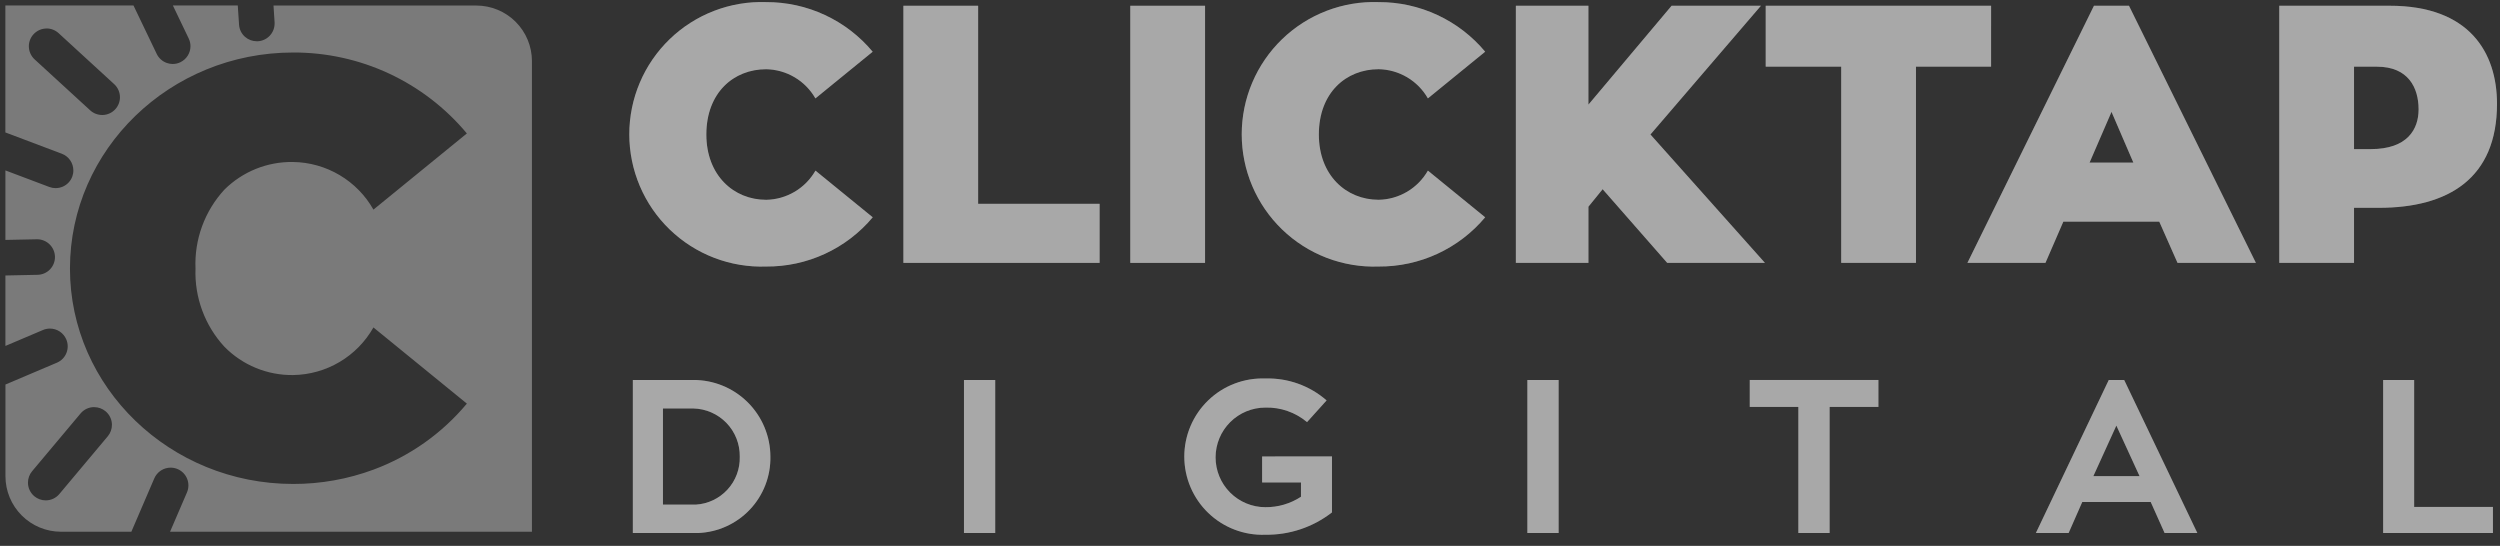 <svg width="229" height="50" viewBox="0 0 229 50" fill="none" xmlns="http://www.w3.org/2000/svg">
<rect x="0" y="0" width="229" height="50" fill="#333333" stroke="none"/>
<g clip-path="url(#clip0_203_10462)">
<path d="M48.726 48.707H15.577L17.126 45.107C17.215 44.901 17.261 44.678 17.259 44.454C17.258 44.251 17.219 44.05 17.143 43.861C17.065 43.663 16.947 43.481 16.798 43.328C16.649 43.175 16.471 43.053 16.275 42.969C16.072 42.881 15.854 42.836 15.632 42.836C15.313 42.835 15.001 42.928 14.734 43.103C14.467 43.278 14.258 43.528 14.132 43.821L12.032 48.707H5.584C4.236 48.705 2.944 48.169 1.991 47.216C1.037 46.263 0.501 44.971 0.499 43.623V35.223L5.212 33.223C5.409 33.14 5.587 33.019 5.737 32.866C5.887 32.714 6.005 32.533 6.084 32.335C6.162 32.14 6.202 31.932 6.202 31.722C6.202 31.504 6.157 31.288 6.071 31.088C5.947 30.794 5.738 30.543 5.471 30.366C5.204 30.19 4.891 30.097 4.571 30.098C4.352 30.098 4.136 30.142 3.934 30.228L0.496 31.688V25.234L3.442 25.173C3.656 25.169 3.867 25.123 4.063 25.037C4.259 24.951 4.435 24.828 4.583 24.673C4.872 24.372 5.034 23.971 5.035 23.554V23.512C5.024 23.087 4.849 22.683 4.545 22.385C4.241 22.087 3.834 21.919 3.408 21.917H3.375L0.496 21.977V15.61L4.521 17.128C4.705 17.198 4.9 17.233 5.096 17.233C5.327 17.232 5.556 17.183 5.767 17.089C5.962 17.001 6.138 16.875 6.284 16.72C6.43 16.564 6.544 16.38 6.619 16.18C6.688 15.995 6.722 15.799 6.719 15.602C6.717 15.272 6.616 14.95 6.428 14.679C6.24 14.408 5.974 14.2 5.666 14.083L0.492 12.131V0.501H12.226L14.354 4.936C14.446 5.129 14.576 5.302 14.735 5.445C14.894 5.588 15.08 5.698 15.282 5.768C15.456 5.83 15.64 5.861 15.824 5.861C16.067 5.861 16.306 5.806 16.524 5.7C16.8 5.567 17.033 5.359 17.196 5.099C17.36 4.84 17.447 4.54 17.448 4.234C17.449 3.989 17.394 3.748 17.287 3.528L15.836 0.502H21.78L21.897 2.263C21.911 2.476 21.966 2.685 22.061 2.876C22.156 3.068 22.288 3.239 22.449 3.379C22.745 3.638 23.126 3.78 23.519 3.779H23.619H23.632C24.045 3.752 24.432 3.569 24.714 3.267C24.997 2.966 25.154 2.567 25.153 2.154C25.153 2.114 25.153 2.081 25.153 2.054L25.053 0.508H43.64C44.988 0.51 46.281 1.046 47.234 1.999C48.187 2.952 48.724 4.245 48.725 5.593V48.713L48.726 48.707ZM8.626 37.29C8.389 37.29 8.154 37.342 7.938 37.442C7.723 37.543 7.532 37.69 7.38 37.872L2.942 43.162C2.695 43.456 2.56 43.829 2.561 44.214C2.562 44.451 2.614 44.684 2.715 44.899C2.815 45.113 2.962 45.303 3.143 45.455C3.436 45.7 3.805 45.834 4.187 45.835C4.425 45.835 4.66 45.783 4.876 45.683C5.091 45.583 5.282 45.436 5.435 45.254L9.873 39.963C10.121 39.668 10.255 39.295 10.253 38.911C10.253 38.865 10.253 38.819 10.247 38.775C10.229 38.563 10.168 38.356 10.069 38.167C9.97 37.979 9.835 37.811 9.671 37.675C9.379 37.429 9.009 37.294 8.627 37.294L8.626 37.29ZM26.848 4.81C15.577 4.81 6.408 13.686 6.408 24.597C6.408 35.478 15.577 44.33 26.848 44.33C29.364 44.336 31.86 43.89 34.219 43.016C37.546 41.781 40.492 39.697 42.765 36.971L34.207 29.994C33.468 31.3 32.4 32.39 31.109 33.155C29.818 33.92 28.349 34.334 26.848 34.355C25.679 34.37 24.52 34.148 23.439 33.703C22.358 33.258 21.379 32.598 20.559 31.765C18.764 29.819 17.811 27.243 17.908 24.597C17.852 23.277 18.058 21.958 18.513 20.718C18.968 19.477 19.663 18.338 20.559 17.367C21.386 16.547 22.368 15.9 23.448 15.466C24.528 15.032 25.684 14.819 26.848 14.839C28.349 14.86 29.818 15.274 31.109 16.039C32.401 16.804 33.469 17.894 34.207 19.201L42.765 12.223C40.822 9.892 38.388 8.019 35.636 6.737C32.885 5.456 29.885 4.798 26.85 4.81H26.848ZM4.271 2.61C4.046 2.61 3.822 2.657 3.616 2.748C3.409 2.839 3.224 2.972 3.071 3.138C2.797 3.436 2.644 3.826 2.642 4.231C2.642 4.458 2.688 4.682 2.779 4.89C2.87 5.098 3.003 5.285 3.17 5.438L8.259 10.105C8.559 10.381 8.952 10.533 9.359 10.533H9.43C9.644 10.524 9.854 10.473 10.048 10.382C10.242 10.292 10.416 10.164 10.56 10.006C10.834 9.708 10.987 9.319 10.988 8.914C10.989 8.687 10.942 8.463 10.851 8.255C10.76 8.047 10.627 7.86 10.459 7.707L5.371 3.04C5.073 2.763 4.681 2.608 4.273 2.606L4.271 2.61Z" fill="white" fill-opacity="0.35"/>
<path fill-rule="evenodd" clip-rule="evenodd" d="M74.696 15.628L79.943 19.904C78.749 21.328 77.256 22.471 75.569 23.25C73.883 24.03 72.045 24.427 70.187 24.414C68.561 24.471 66.939 24.2 65.42 23.618C63.901 23.035 62.515 22.152 61.344 21.022C60.173 19.892 59.242 18.537 58.606 17.039C57.97 15.541 57.643 13.931 57.643 12.304C57.643 10.676 57.97 9.066 58.606 7.568C59.242 6.07 60.173 4.716 61.344 3.585C62.515 2.455 63.901 1.572 65.42 0.99C66.939 0.407 68.561 0.136 70.187 0.193C72.046 0.187 73.884 0.591 75.57 1.377C77.255 2.162 78.747 3.31 79.938 4.738L74.691 9.015C74.236 8.216 73.581 7.549 72.79 7.081C71.999 6.612 71.1 6.357 70.181 6.341C67.207 6.341 64.702 8.48 64.702 12.322C64.702 16.064 67.208 18.302 70.181 18.302C71.101 18.287 72.001 18.032 72.793 17.563C73.584 17.094 74.24 16.427 74.696 15.628Z" fill="white" fill-opacity="0.35"/>
<path fill-rule="evenodd" clip-rule="evenodd" d="M100.725 18.668V24.08H82.75V0.526H89.598V18.668H100.725Z" fill="white" fill-opacity="0.35"/>
<path d="M110.383 0.527H103.533V24.081H110.383V0.527Z" fill="white" fill-opacity="0.35"/>
<path fill-rule="evenodd" clip-rule="evenodd" d="M130.795 15.628L136.042 19.904C134.848 21.328 133.355 22.471 131.668 23.25C129.981 24.03 128.143 24.427 126.285 24.414C124.659 24.471 123.038 24.2 121.519 23.618C120 23.035 118.613 22.152 117.443 21.022C116.272 19.892 115.341 18.537 114.705 17.039C114.069 15.541 113.741 13.931 113.741 12.304C113.741 10.676 114.069 9.066 114.705 7.568C115.341 6.07 116.272 4.716 117.443 3.585C118.613 2.455 120 1.572 121.519 0.99C123.038 0.407 124.659 0.136 126.285 0.193C128.146 0.186 129.985 0.589 131.671 1.375C133.357 2.16 134.85 3.308 136.042 4.736L130.795 9.013C130.34 8.214 129.685 7.548 128.894 7.079C128.104 6.611 127.205 6.355 126.285 6.339C123.312 6.339 120.807 8.478 120.807 12.32C120.807 16.062 123.311 18.3 126.285 18.3C127.204 18.284 128.103 18.029 128.894 17.561C129.685 17.092 130.34 16.426 130.795 15.628Z" fill="white" fill-opacity="0.35"/>
<path fill-rule="evenodd" clip-rule="evenodd" d="M161.67 24.08H152.716L146.802 17.332L145.502 18.932V24.077H138.852V0.526H145.5V9.581L153.118 0.526H161.303L151.181 12.32L161.67 24.08Z" fill="white" fill-opacity="0.35"/>
<path fill-rule="evenodd" clip-rule="evenodd" d="M182.384 6.107H175.502V24.081H168.653V6.107H161.737V0.527H182.385L182.384 6.107Z" fill="white" fill-opacity="0.35"/>
<path fill-rule="evenodd" clip-rule="evenodd" d="M197.787 20.305H189.001L187.364 24.08H180.214L191.807 0.526H195.014L206.641 24.08H199.46L197.789 20.305H197.787ZM191.406 14.892H195.415L193.415 10.248L191.406 14.892Z" fill="white" fill-opacity="0.35"/>
<path fill-rule="evenodd" clip-rule="evenodd" d="M218.904 0.526C226.221 0.526 228.726 4.837 228.726 9.513C228.726 16.329 224.283 19.036 217.902 19.036H215.629V24.081H208.78V0.526H218.904ZM217.167 13.659C220.542 13.659 221.543 11.821 221.543 10.018C221.543 8.046 220.608 6.109 217.735 6.109H215.63V13.659H217.167Z" fill="white" fill-opacity="0.35"/>
<path fill-rule="evenodd" clip-rule="evenodd" d="M63.967 48.823H57.967V34.805H63.511C64.435 34.803 65.351 34.982 66.206 35.333C67.061 35.684 67.838 36.201 68.493 36.852C69.149 37.504 69.669 38.278 70.025 39.131C70.382 39.984 70.566 40.899 70.569 41.823C70.602 43.621 69.93 45.36 68.696 46.669C67.462 47.977 65.766 48.751 63.969 48.823H63.967ZM63.73 46.223C64.841 46.159 65.884 45.665 66.637 44.844C67.39 44.024 67.793 42.943 67.762 41.83C67.78 40.681 67.343 39.572 66.546 38.745C65.749 37.918 64.656 37.44 63.508 37.416H60.727V46.223H63.73Z" fill="white" fill-opacity="0.35"/>
<path d="M91.162 34.808H88.3V48.823H91.162V34.808Z" fill="white" fill-opacity="0.35"/>
<path fill-rule="evenodd" clip-rule="evenodd" d="M122.01 41.806V46.936C120.268 48.291 118.117 49.012 115.91 48.982C114.948 49.018 113.988 48.86 113.089 48.516C112.189 48.173 111.368 47.651 110.674 46.983C109.981 46.315 109.429 45.514 109.052 44.628C108.676 43.742 108.481 42.789 108.481 41.826C108.481 40.863 108.676 39.91 109.052 39.024C109.429 38.138 109.981 37.337 110.674 36.669C111.368 36.001 112.189 35.479 113.089 35.136C113.988 34.793 114.948 34.634 115.91 34.67C117.965 34.609 119.968 35.326 121.517 36.677L119.725 38.666C118.659 37.77 117.301 37.296 115.909 37.334C114.699 37.334 113.539 37.815 112.683 38.67C111.828 39.526 111.347 40.686 111.347 41.896C111.347 43.106 111.828 44.266 112.683 45.122C113.539 45.977 114.699 46.458 115.909 46.458C117.066 46.47 118.201 46.137 119.169 45.503V44.195H115.61V41.81L122.01 41.806Z" fill="white" fill-opacity="0.35"/>
<path d="M142.77 34.808H139.907V48.823H142.77V34.808Z" fill="white" fill-opacity="0.35"/>
<path fill-rule="evenodd" clip-rule="evenodd" d="M172.064 37.274H167.593V48.823H164.728V37.274H160.276V34.805H172.064V37.274Z" fill="white" fill-opacity="0.35"/>
<path fill-rule="evenodd" clip-rule="evenodd" d="M196.998 45.981H190.736L189.486 48.823H186.486L193.163 34.805H194.575L201.275 48.82H198.275L197.003 45.978L196.998 45.981ZM191.751 43.615H195.984L193.858 38.984L191.751 43.615Z" fill="white" fill-opacity="0.35"/>
<path fill-rule="evenodd" clip-rule="evenodd" d="M228.353 46.438V48.824H218.296V34.805H221.137V46.434L228.353 46.438Z" fill="white" fill-opacity="0.35"/>
<path fill-rule="evenodd" clip-rule="evenodd" d="M74.696 15.628L79.943 19.904C78.749 21.328 77.256 22.471 75.569 23.25C73.883 24.03 72.045 24.427 70.187 24.414C68.561 24.471 66.939 24.2 65.42 23.618C63.901 23.035 62.515 22.152 61.344 21.022C60.173 19.892 59.242 18.537 58.606 17.039C57.97 15.541 57.643 13.931 57.643 12.304C57.643 10.676 57.97 9.066 58.606 7.568C59.242 6.07 60.173 4.716 61.344 3.585C62.515 2.455 63.901 1.572 65.42 0.99C66.939 0.407 68.561 0.136 70.187 0.193C72.046 0.187 73.884 0.591 75.57 1.377C77.255 2.162 78.747 3.31 79.938 4.738L74.691 9.015C74.236 8.216 73.581 7.549 72.79 7.081C71.999 6.612 71.1 6.357 70.181 6.341C67.207 6.341 64.702 8.48 64.702 12.322C64.702 16.064 67.208 18.302 70.181 18.302C71.101 18.287 72.001 18.032 72.793 17.563C73.584 17.094 74.24 16.427 74.696 15.628Z" fill="white" fill-opacity="0.35"/>
<path fill-rule="evenodd" clip-rule="evenodd" d="M100.725 18.668V24.08H82.75V0.526H89.598V18.668H100.725Z" fill="white" fill-opacity="0.35"/>
<path d="M110.383 0.527H103.533V24.081H110.383V0.527Z" fill="white" fill-opacity="0.35"/>
<path fill-rule="evenodd" clip-rule="evenodd" d="M130.795 15.628L136.042 19.904C134.848 21.328 133.355 22.471 131.668 23.25C129.981 24.03 128.143 24.427 126.285 24.414C124.659 24.471 123.038 24.2 121.519 23.618C120 23.035 118.613 22.152 117.443 21.022C116.272 19.892 115.341 18.537 114.705 17.039C114.069 15.541 113.741 13.931 113.741 12.304C113.741 10.676 114.069 9.066 114.705 7.568C115.341 6.07 116.272 4.716 117.443 3.585C118.613 2.455 120 1.572 121.519 0.99C123.038 0.407 124.659 0.136 126.285 0.193C128.146 0.186 129.985 0.589 131.671 1.375C133.357 2.16 134.85 3.308 136.042 4.736L130.795 9.013C130.34 8.214 129.685 7.548 128.894 7.079C128.104 6.611 127.205 6.355 126.285 6.339C123.312 6.339 120.807 8.478 120.807 12.32C120.807 16.062 123.311 18.3 126.285 18.3C127.204 18.284 128.103 18.029 128.894 17.561C129.685 17.092 130.34 16.426 130.795 15.628Z" fill="white" fill-opacity="0.35"/>
<path fill-rule="evenodd" clip-rule="evenodd" d="M161.67 24.08H152.716L146.802 17.332L145.502 18.932V24.077H138.852V0.526H145.5V9.581L153.118 0.526H161.303L151.181 12.32L161.67 24.08Z" fill="white" fill-opacity="0.35"/>
<path fill-rule="evenodd" clip-rule="evenodd" d="M182.384 6.107H175.502V24.081H168.653V6.107H161.737V0.527H182.385L182.384 6.107Z" fill="white" fill-opacity="0.35"/>
<path fill-rule="evenodd" clip-rule="evenodd" d="M197.787 20.305H189.001L187.364 24.08H180.214L191.807 0.526H195.014L206.641 24.08H199.46L197.789 20.305H197.787ZM191.406 14.892H195.415L193.415 10.248L191.406 14.892Z" fill="white" fill-opacity="0.35"/>
<path fill-rule="evenodd" clip-rule="evenodd" d="M218.904 0.526C226.221 0.526 228.726 4.837 228.726 9.513C228.726 16.329 224.283 19.036 217.902 19.036H215.629V24.081H208.78V0.526H218.904ZM217.167 13.659C220.542 13.659 221.543 11.821 221.543 10.018C221.543 8.046 220.608 6.109 217.735 6.109H215.63V13.659H217.167Z" fill="white" fill-opacity="0.35"/>
<path fill-rule="evenodd" clip-rule="evenodd" d="M63.967 48.823H57.967V34.805H63.511C64.435 34.803 65.351 34.982 66.206 35.333C67.061 35.684 67.838 36.201 68.493 36.852C69.149 37.504 69.669 38.278 70.025 39.131C70.382 39.984 70.566 40.899 70.569 41.823C70.602 43.621 69.93 45.36 68.696 46.669C67.462 47.977 65.766 48.751 63.969 48.823H63.967ZM63.73 46.223C64.841 46.159 65.884 45.665 66.637 44.844C67.39 44.024 67.793 42.943 67.762 41.83C67.78 40.681 67.343 39.572 66.546 38.745C65.749 37.918 64.656 37.44 63.508 37.416H60.727V46.223H63.73Z" fill="white" fill-opacity="0.35"/>
<path d="M91.162 34.808H88.3V48.823H91.162V34.808Z" fill="white" fill-opacity="0.35"/>
<path fill-rule="evenodd" clip-rule="evenodd" d="M122.01 41.806V46.936C120.268 48.291 118.117 49.012 115.91 48.982C114.948 49.018 113.988 48.86 113.089 48.516C112.189 48.173 111.368 47.651 110.674 46.983C109.981 46.315 109.429 45.514 109.052 44.628C108.676 43.742 108.481 42.789 108.481 41.826C108.481 40.863 108.676 39.91 109.052 39.024C109.429 38.138 109.981 37.337 110.674 36.669C111.368 36.001 112.189 35.479 113.089 35.136C113.988 34.793 114.948 34.634 115.91 34.67C117.965 34.609 119.968 35.326 121.517 36.677L119.725 38.666C118.659 37.77 117.301 37.296 115.909 37.334C114.699 37.334 113.539 37.815 112.683 38.67C111.828 39.526 111.347 40.686 111.347 41.896C111.347 43.106 111.828 44.266 112.683 45.122C113.539 45.977 114.699 46.458 115.909 46.458C117.066 46.47 118.201 46.137 119.169 45.503V44.195H115.61V41.81L122.01 41.806Z" fill="white" fill-opacity="0.35"/>
<path d="M142.77 34.808H139.907V48.823H142.77V34.808Z" fill="white" fill-opacity="0.35"/>
<path fill-rule="evenodd" clip-rule="evenodd" d="M172.064 37.274H167.593V48.823H164.728V37.274H160.276V34.805H172.064V37.274Z" fill="white" fill-opacity="0.35"/>
<path fill-rule="evenodd" clip-rule="evenodd" d="M196.998 45.981H190.736L189.486 48.823H186.486L193.163 34.805H194.575L201.275 48.82H198.275L197.003 45.978L196.998 45.981ZM191.751 43.615H195.984L193.858 38.984L191.751 43.615Z" fill="white" fill-opacity="0.35"/>
<path fill-rule="evenodd" clip-rule="evenodd" d="M228.353 46.438V48.824H218.296V34.805H221.137V46.434L228.353 46.438Z" fill="white" fill-opacity="0.35"/>
</g>
<defs>
<clipPath id="clip0_203_10462">
<rect width="228.727" height="49.207" fill="white"/>
</clipPath>
</defs>
</svg>
